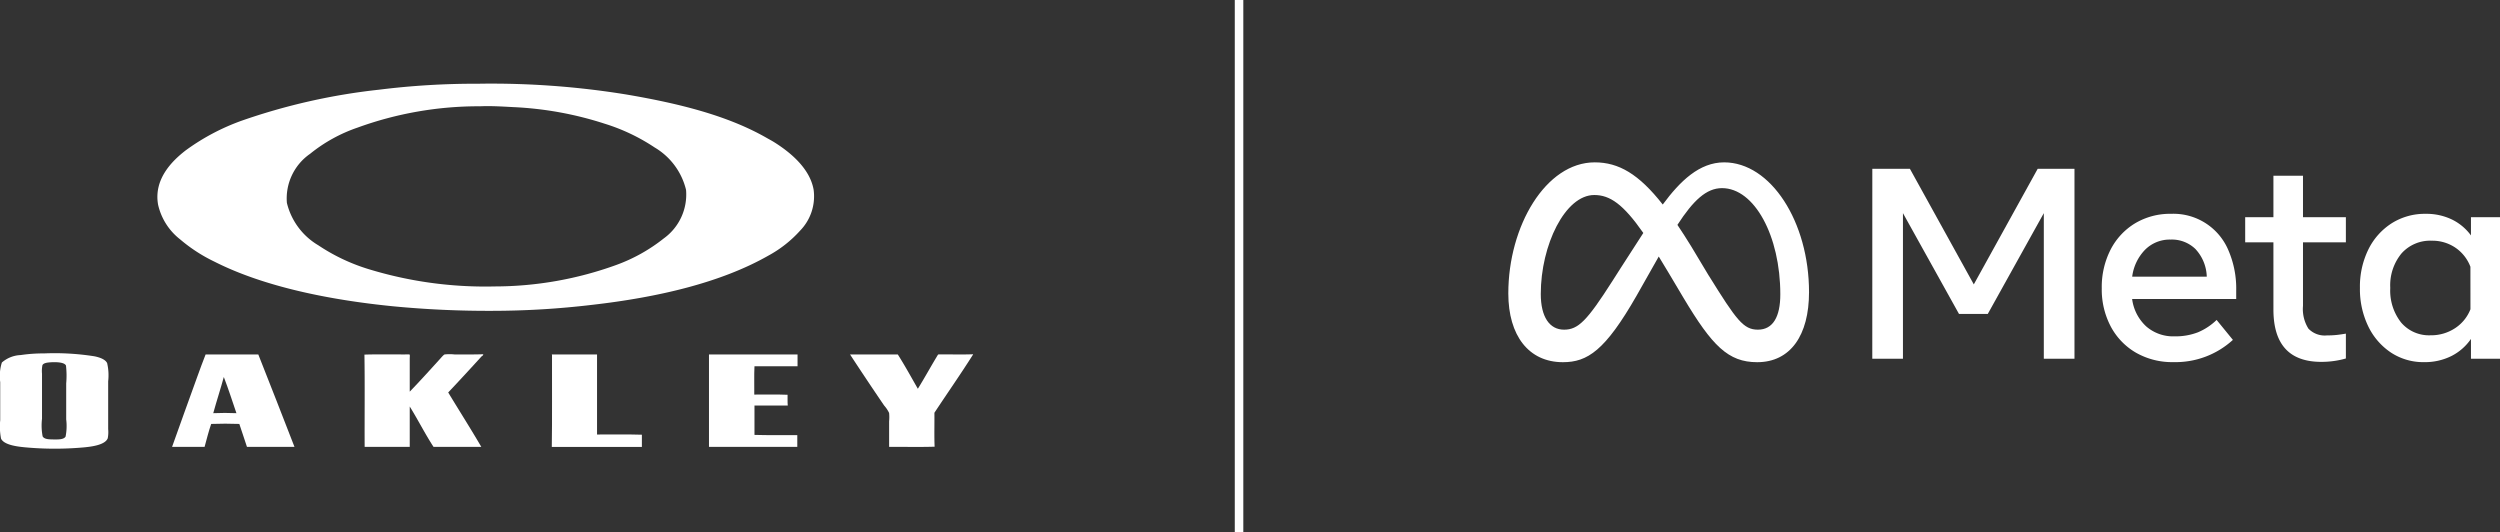 <svg xmlns="http://www.w3.org/2000/svg" width="222.996" height="47.494" viewBox="0 0 222.996 47.494">
  <rect x="0" y="0" width="222.996" height="47.494" fill="#333333" stroke="none"/>
  <g id="oakley" transform="translate(-1.26)">
    <path id="Path_117329" data-name="Path 117329" d="M168.268,15.055h3.352l5.7,10.312,5.7-10.312h3.28V32h-2.735V19.012l-5,8.993H176l-5-8.993V32h-2.735Z" fill="#fff"/>
    <path id="Path_117330" data-name="Path 117330" d="M195.125,32.3a6.5,6.5,0,0,1-3.341-.841,5.888,5.888,0,0,1-2.245-2.33,7.069,7.069,0,0,1-.805-3.413,7.326,7.326,0,0,1,.787-3.449,5.879,5.879,0,0,1,2.185-2.348,6.08,6.08,0,0,1,3.213-.847,5.318,5.318,0,0,1,5.107,3.244,8.612,8.612,0,0,1,.7,3.607v.75h-9.283a4.014,4.014,0,0,0,1.253,2.439,3.653,3.653,0,0,0,2.524.889,5.525,5.525,0,0,0,2.1-.363,5.367,5.367,0,0,0,1.659-1.1l1.452,1.779A7.577,7.577,0,0,1,195.125,32.3Zm2-10.052a3.012,3.012,0,0,0-2.251-.878,3.114,3.114,0,0,0-2.27.9,4.194,4.194,0,0,0-1.156,2.408H198.1A3.761,3.761,0,0,0,197.122,22.25Z" fill="#fff"/>
    <path id="Path_117331" data-name="Path 117331" d="M204.045,21.615h-2.518V19.376h2.518v-3.7h2.638v3.7h3.825v2.239h-3.825v5.676a3.279,3.279,0,0,0,.484,2.021,2.009,2.009,0,0,0,1.658.605,7.81,7.81,0,0,0,.884-.042q.363-.042.8-.115v2.215a7.489,7.489,0,0,1-1.011.218,7.967,7.967,0,0,1-1.18.085q-4.272,0-4.272-4.672Z" fill="#fff"/>
    <path id="Path_117332" data-name="Path 117332" d="M224.256,32h-2.59V30.232a4.68,4.68,0,0,1-1.755,1.531,5.3,5.3,0,0,1-2.421.539,5.237,5.237,0,0,1-2.959-.853A5.857,5.857,0,0,1,212.5,29.1a7.624,7.624,0,0,1-.738-3.419,7.513,7.513,0,0,1,.75-3.425,5.807,5.807,0,0,1,2.076-2.336,5.53,5.53,0,0,1,3.044-.847,5.225,5.225,0,0,1,2.323.5A4.594,4.594,0,0,1,221.666,21V19.376h2.59Zm-2.639-8.206a3.6,3.6,0,0,0-1.337-1.7,3.657,3.657,0,0,0-2.112-.623,3.42,3.42,0,0,0-2.7,1.138,4.472,4.472,0,0,0-1,3.074,4.6,4.6,0,0,0,.968,3.086,3.268,3.268,0,0,0,2.626,1.138,3.875,3.875,0,0,0,2.179-.629,3.553,3.553,0,0,0,1.379-1.694Z" fill="#fff"/>
    <path id="Path_117333" data-name="Path 117333" d="M155.05,14.482c-2.2,0-3.919,1.657-5.475,3.761-2.139-2.723-3.928-3.761-6.068-3.761-4.364,0-7.708,5.679-7.708,11.691,0,3.762,1.82,6.134,4.868,6.134,2.194,0,3.772-1.034,6.577-5.938l1.974-3.487q.421.683.89,1.471l1.316,2.213c2.562,4.288,3.99,5.741,6.577,5.741,2.969,0,4.622-2.405,4.622-6.245C162.623,19.768,159.2,14.482,155.05,14.482ZM145.1,25.042c-2.274,3.565-3.061,4.364-4.327,4.364-1.3,0-2.078-1.144-2.078-3.184,0-4.364,2.176-8.827,4.77-8.827,1.4,0,2.578.811,4.376,3.385C146.139,23.4,145.1,25.042,145.1,25.042Zm8.583-.449-1.573-2.623q-.638-1.038-1.227-1.911c1.418-2.188,2.587-3.278,3.978-3.278,2.889,0,5.2,4.253,5.2,9.478,0,1.992-.653,3.147-2,3.147C156.767,29.406,156.148,28.551,153.688,24.594Z" fill="#fff"/>
    <line id="Line_3340" data-name="Line 3340" y2="47.494" transform="translate(111.781)" fill="none" stroke="#fff" stroke-width="0.761"/>
    <path id="Path_117334" data-name="Path 117334" d="M43.877,7.469a74.921,74.921,0,0,1,13.245.959c4.667.794,9.02,1.865,12.526,3.874.259.148.457.245.793.461,1.366.878,3.067,2.283,3.394,4.169a4.389,4.389,0,0,1-1.218,3.653A10.617,10.617,0,0,1,69.8,22.8c-4.263,2.429-9.883,3.722-15.717,4.391a75.907,75.907,0,0,1-8.892.535,88.63,88.63,0,0,1-8.873-.406c-5.621-.559-11.508-1.737-15.939-3.985a14.128,14.128,0,0,1-3.062-1.992,5.44,5.44,0,0,1-1.955-3.081c-.4-2.239,1.181-3.868,2.49-4.87a19.733,19.733,0,0,1,4.944-2.619A55.2,55.2,0,0,1,35.078,8,69.094,69.094,0,0,1,43.877,7.469Zm.129,2.011a31.614,31.614,0,0,0-10.847,1.9,13.873,13.873,0,0,0-4.243,2.343,4.842,4.842,0,0,0-2.066,4.372,6.031,6.031,0,0,0,2.8,3.782A16.968,16.968,0,0,0,34.119,24a35.559,35.559,0,0,0,11.253,1.55,31.909,31.909,0,0,0,10.865-1.918,15.021,15.021,0,0,0,4.224-2.361,4.822,4.822,0,0,0,1.993-4.335,6.033,6.033,0,0,0-2.8-3.782,17.231,17.231,0,0,0-4.464-2.122,30.882,30.882,0,0,0-8.1-1.476c-.858-.043-1.987-.124-3.044-.074Z" fill="#fff" fill-rule="evenodd"/>
    <path id="Path_117335" data-name="Path 117335" d="M5.192,31.524a22.73,22.73,0,0,1,4.5.259c.454.093.965.268,1.125.608a4.824,4.824,0,0,1,.092,1.623v4.261a2.943,2.943,0,0,1-.037.812c-.222.6-1.429.748-2.048.811a28.709,28.709,0,0,1-5.35,0c-.668-.063-1.862-.206-2.121-.775a5.571,5.571,0,0,1-.074-1.642V34.088a4.038,4.038,0,0,1,.148-1.753,2.715,2.715,0,0,1,1.679-.664A13.652,13.652,0,0,1,5.192,31.524Zm-.148,1.052a2.666,2.666,0,0,0-.037.756v4.021a5.218,5.218,0,0,0,.055,1.568c.155.275.582.271,1.015.277.343,0,.866.025,1.033-.258a4.832,4.832,0,0,0,.055-1.531V34.2a7.934,7.934,0,0,0-.019-1.586c-.134-.339-1.021-.317-1.328-.3C5.6,32.332,5.159,32.342,5.044,32.575Z" fill="#fff" fill-rule="evenodd"/>
    <path id="Path_117336" data-name="Path 117336" d="M19.6,31.616h4.7c1.08,2.745,2.164,5.486,3.228,8.246H23.289c-.233-.677-.446-1.374-.682-2.048-.795-.03-1.714-.032-2.509,0-.227.652-.4,1.358-.59,2.048h-2.9c.719-2.05,1.478-4.1,2.214-6.161C19.072,33.01,19.356,32.226,19.6,31.616Zm.683,5.239c.646-.03,1.42-.03,2.066,0-.368-1.083-.722-2.181-1.125-3.228C20.927,34.721,20.58,35.764,20.282,36.855Z" fill="#fff" fill-rule="evenodd"/>
    <path id="Path_117337" data-name="Path 117337" d="M37.808,34.936c.878-.907,1.8-1.927,2.712-2.933.111-.122.308-.361.406-.388a4.171,4.171,0,0,1,.867,0c.843,0,1.735.015,2.564-.018.036.1-.1.151-.148.2-.957,1.053-1.985,2.171-2.97,3.21.976,1.613,2.021,3.256,2.952,4.852H39.929c-.753-1.154-1.39-2.422-2.121-3.6v3.6H33.786c-.013-2.663.024-5.534-.019-8.228,1.279-.043,2.736-.006,3.985-.018.1-.011.056.223.056.351Z" fill="#fff" fill-rule="evenodd"/>
    <path id="Path_117338" data-name="Path 117338" d="M50.515,31.618h4c0,2.368,0,4.833,0,7.139,1.328.012,2.705-.025,4,.018v1.089H50.479c.043-2.529.007-5.522.019-8.209C50.46,31.638,50.505,31.574,50.515,31.618Z" fill="#fff" fill-rule="evenodd"/>
    <path id="Path_117339" data-name="Path 117339" d="M64.518,31.616H72.4v1.052H68.558c-.043.806-.006,1.691-.018,2.527.984.012,2.017-.025,2.97.018.007.356-.013.7.018.959h-2.97v2.619c1.236.043,2.552.006,3.819.019v1.051H64.5V31.653C64.492,31.618,64.512,31.587,64.518,31.616Z" fill="#fff" fill-rule="evenodd"/>
    <path id="Path_117340" data-name="Path 117340" d="M88.04,31.6c.016,0,.017.007.018.019-1.087,1.723-2.31,3.47-3.45,5.2.012.991-.024,2.127.019,3.025-1.316.043-2.712.006-4.059.018,0-.722,0-1.484,0-2.269a4.088,4.088,0,0,0,0-.756,2.821,2.821,0,0,0-.443-.664c-1.035-1.517-2.065-3.063-3.044-4.557h4.261c.628.989,1.2,2.035,1.789,3.062.619-1,1.193-2.054,1.808-3.062C85.967,31.6,87.044,31.64,88.04,31.6Z" fill="#fff" fill-rule="evenodd"/>
  </g>
</svg>
